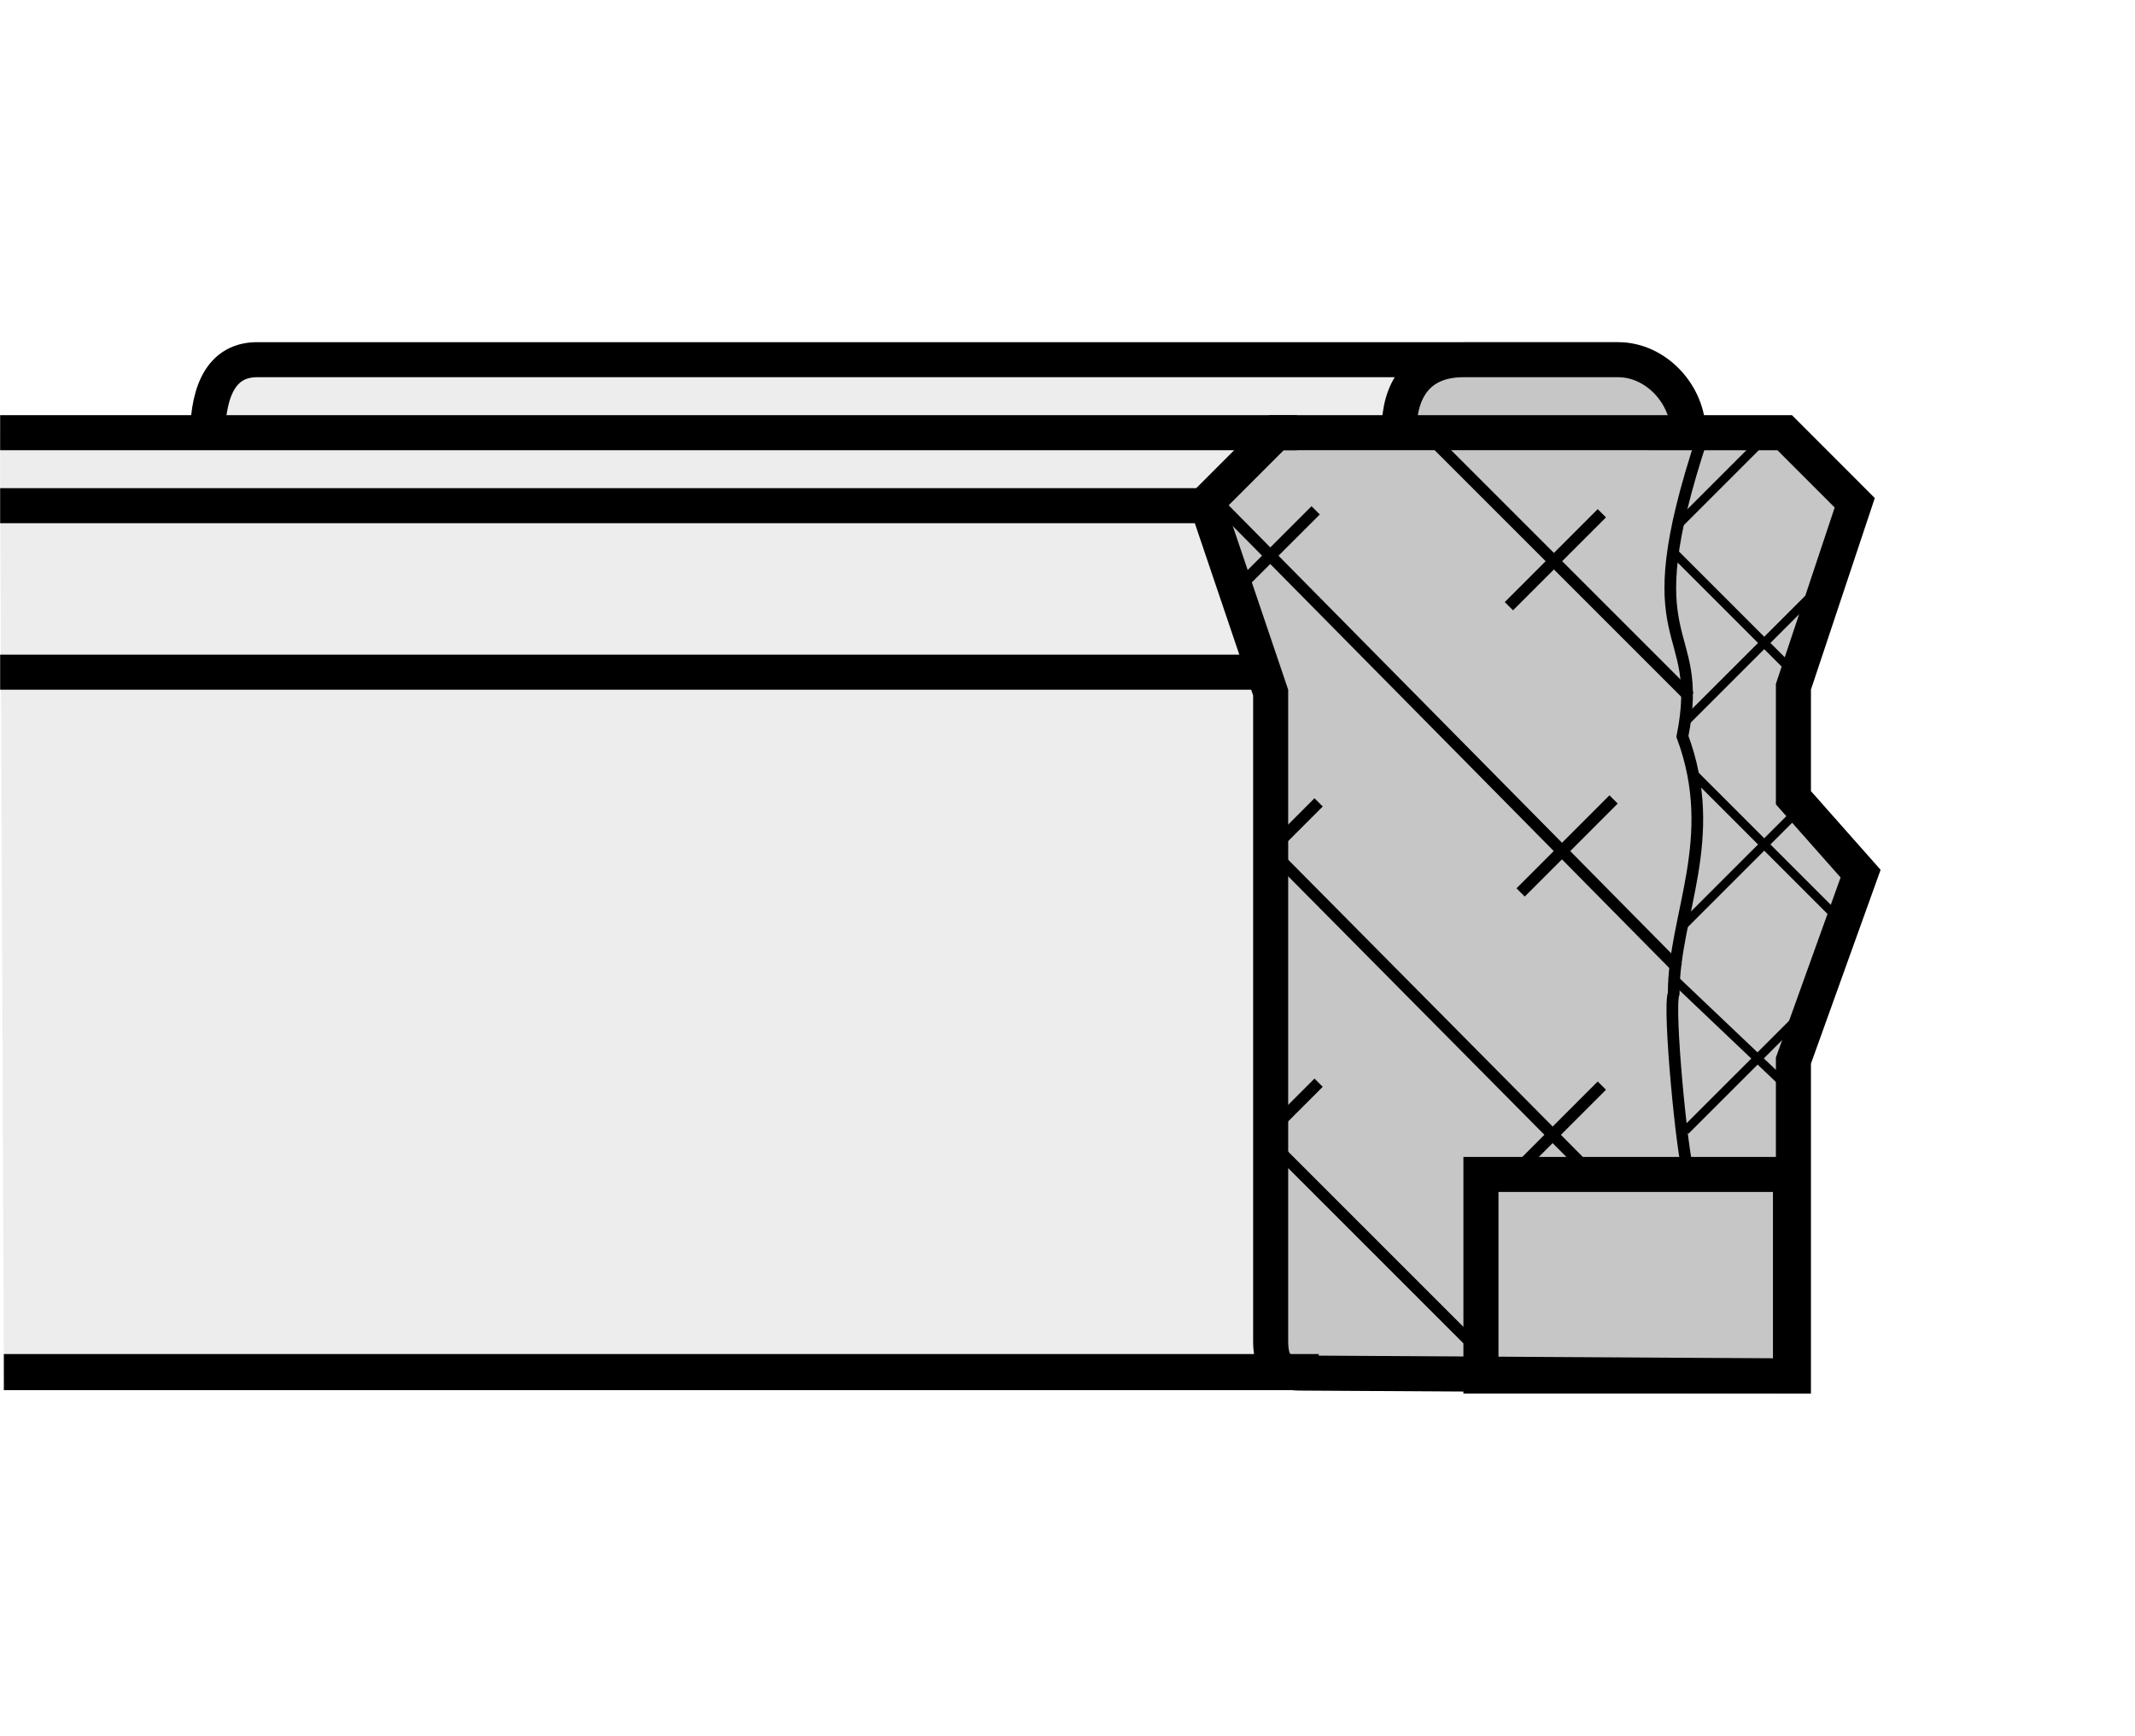 <?xml version="1.0" encoding="utf-8"?>
<!-- Generator: Adobe Illustrator 16.0.3, SVG Export Plug-In . SVG Version: 6.00 Build 0)  -->
<!DOCTYPE svg PUBLIC "-//W3C//DTD SVG 1.1//EN" "http://www.w3.org/Graphics/SVG/1.1/DTD/svg11.dtd">
<svg version="1.1" id="Layer_1" xmlns="http://www.w3.org/2000/svg" xmlns:xlink="http://www.w3.org/1999/xlink" x="0px" y="0px"
	 width="300px" height="244px" viewBox="0 0 300 244" enable-background="new 0 0 300 244" xml:space="preserve">
<rect fill="#FFFFFF" width="300" height="244"/>
<g>
	<path fill-rule="evenodd" clip-rule="evenodd" fill="#EDEDED" d="M0,61.056h28.063c0,0,0-9.173,5.396-10.253
		c5.396-1.08,181.86-0.54,181.86-0.54l-1.08,143.015H0.54L0,61.056L0,61.056z"/>
	
		<path fill-rule="evenodd" clip-rule="evenodd" fill="#C6C6C6" stroke="#000000" stroke-width="1.231" stroke-miterlimit="2.613" d="
		M196.761,60.344c0,0,1.57-9.947,7.849-9.947c6.279,0,22.511,0,22.511,0s10.465,4.712,10.465,8.901
		c0,4.186,10.999,1.046,10.999,1.046l12.559,10.994l-9.419,26.173l0.523,14.659l9.418,10.47L251.2,150.383v42.405l-64.392,1.046
		c0,0-8.372,1.047-8.372-7.849c0-8.906,0-90.568,0-90.568l-8.906-25.129l10.476-9.421L196.761,60.344L196.761,60.344z"/>
	<path fill="none" stroke="#000000" stroke-width="4.926" stroke-miterlimit="2.613" d="M252.002,193.367V163.82v-14.773
		l9.44-26.273l-9.44-10.668V96.511l8.617-25.856l-9.842-9.85H179.36l-9.841,9.85l9.028,26.677v91.102
		c0,2.884,0.813,4.521,4.097,4.521L252.002,193.367L252.002,193.367z"/>
	<path fill="none" stroke="#000000" stroke-width="1.231" stroke-miterlimit="2.613" d="M235.181,137.547l16.409,15.597
		 M238.053,108.824l20.518,20.518 M235.181,77.633l17.233,17.236 M236.817,101.435l20.116-20.109 M236.004,73.528l12.313-12.31
		 M236.405,130.166l16.421-16.418 M236.817,158.889l17.244-17.233"/>
	<path fill="none" stroke="#000000" stroke-width="1.642" stroke-miterlimit="2.613" d="M239.277,61.218
		c-10.253,30.779,0.412,25.856-2.872,42.271c5.344,14.364-1.225,25.03-1.225,36.118c-0.824,2.049,1.225,22.979,2.048,25.026"/>
	<path fill="none" stroke="#000000" stroke-width="4.926" stroke-miterlimit="2.613" d="M196.605,60.396
		c0-5.335,2.46-9.85,9.028-9.85h21.742c5.344,0,9.853,4.923,9.853,10.259 M208.506,50.547H36.134c-5.745,0-6.975,5.745-6.975,11.08
		 M251.59,165.045h-43.495v28.322h43.495V165.045L251.59,165.045z"/>
	<path fill="none" stroke="#000000" stroke-width="1.642" stroke-linecap="square" stroke-miterlimit="2.613" d="M226.151,112.927
		l-11.9,11.906 M224.504,153.144l-11.9,11.901 M210.555,192.543l-30.37-30.37 M178.548,119.495l6.156-6.157 M212.604,84.61
		l11.9-11.901 M174.028,82.556l10.264-10.259 M170.744,70.246l64.437,65.252 M223.691,165.045l-45.144-45.55 M236.817,97.333
		L200.29,60.806 M179.36,158.076l5.344-5.344"/>
	<path fill="none" stroke="#000000" stroke-width="4.926" stroke-miterlimit="2.613" d="M182.232,60.806H0.02 M170.744,71.064
		H0.02 M178.548,94.46H0.02"/>
	
		<line fill="none" stroke="#000000" stroke-width="5.075" stroke-miterlimit="2.613" x1="185.306" y1="192.821" x2="0.54" y2="192.821"/>
</g>
</svg>
